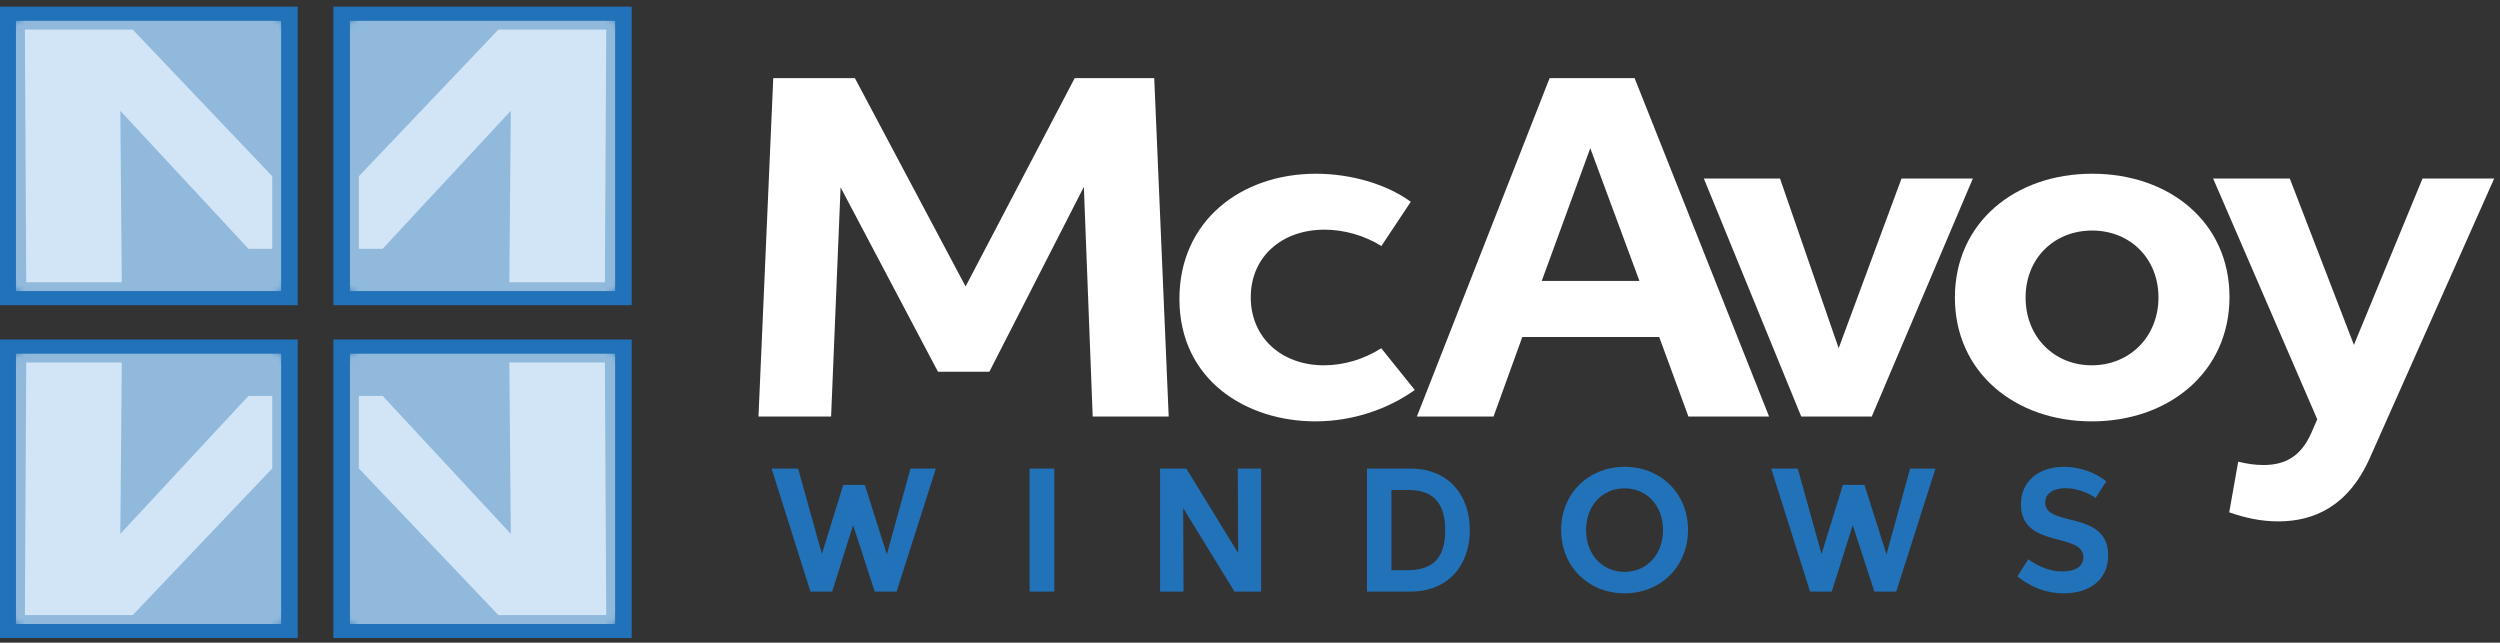 <?xml version="1.0" encoding="UTF-8"?>
<svg xmlns="http://www.w3.org/2000/svg" xmlns:xlink="http://www.w3.org/1999/xlink" version="1.1" viewBox="0 0 336.069 86.388">
  <rect x="0" y="0" width="336.069" height="86.388" fill="#333333" stroke="none"/>
  <defs>
    <style>
      .cls-1, .cls-2 {
        fill: none;
      }

      .cls-3 {
        mask: url(#mask);
      }

      .cls-2 {
        stroke: #2172b9;
        stroke-miterlimit: 10;
        stroke-width: 1.174px;
      }

      .cls-4 {
        fill: url(#linear-gradient-8);
      }

      .cls-5 {
        fill: url(#linear-gradient-7);
      }

      .cls-6 {
        fill: url(#linear-gradient-5);
      }

      .cls-7 {
        fill: url(#linear-gradient-6);
      }

      .cls-8 {
        fill: url(#linear-gradient-4);
      }

      .cls-9 {
        fill: url(#linear-gradient-3);
      }

      .cls-10 {
        fill: url(#linear-gradient-2);
      }

      .cls-11 {
        fill: #2172b9;
      }

      .cls-12 {
        fill: url(#linear-gradient);
      }

      .cls-13 {
        mask: url(#mask-2);
      }

      .cls-14 {
        mask: url(#mask-3);
      }

      .cls-15 {
        mask: url(#mask-1);
      }

      .cls-16 {
        clip-path: url(#clippath-11);
      }

      .cls-17 {
        clip-path: url(#clippath-10);
      }

      .cls-18 {
        clip-path: url(#clippath-1);
      }

      .cls-19 {
        clip-path: url(#clippath-3);
      }

      .cls-20 {
        clip-path: url(#clippath-4);
      }

      .cls-21 {
        clip-path: url(#clippath-2);
      }

      .cls-22 {
        clip-path: url(#clippath-7);
      }

      .cls-23 {
        clip-path: url(#clippath-6);
      }

      .cls-24 {
        clip-path: url(#clippath-9);
      }

      .cls-25 {
        clip-path: url(#clippath-8);
      }

      .cls-26 {
        clip-path: url(#clippath-5);
      }

      .cls-27 {
        fill: #fff;
      }

      .cls-28 {
        opacity: .5;
      }

      .cls-29 {
        fill: #a4cbed;
      }

      .cls-30 {
        clip-path: url(#clippath);
      }
    </style>
    <clipPath id="clippath">
      <rect class="cls-1" x="2.122" y="2.77" width="35.7" height="36.381"/>
    </clipPath>
    <clipPath id="clippath-1">
      <polygon class="cls-1" points="2.122 2.77 2.122 39.151 37.822 39.151 37.822 39.149 37.822 2.772 37.82 2.77 2.122 2.77"/>
    </clipPath>
    <clipPath id="clippath-2">
      <rect class="cls-1" x="-5.512" y="-4.522" width="50.967" height="50.967" transform="translate(-8.972 20.262) rotate(-45)"/>
    </clipPath>
    <linearGradient id="linear-gradient" x1="-26.565" y1="678.034" x2="-24.739" y2="678.034" gradientTransform="translate(-18914.039 737.298) rotate(90) scale(27.925 -27.925)" gradientUnits="userSpaceOnUse">
      <stop offset="0" stop-color="#fff"/>
      <stop offset=".379" stop-color="#2f2f2f"/>
      <stop offset=".848" stop-color="#000"/>
      <stop offset="1" stop-color="#000"/>
    </linearGradient>
    <mask id="mask" x="-52.107" y="-51.117" width="144.157" height="144.157" maskUnits="userSpaceOnUse">
      <g class="cls-21">
        <rect class="cls-12" x="-30.995" y="-30.006" width="101.934" height="101.934" transform="translate(-8.972 20.261) rotate(-45)"/>
      </g>
    </mask>
    <linearGradient id="linear-gradient-2" x1="-26.565" y1="678.034" x2="-24.739" y2="678.034" gradientTransform="translate(-18914.042 737.262) rotate(90) scale(27.925 -27.925)" gradientUnits="userSpaceOnUse">
      <stop offset="0" stop-color="#fff"/>
      <stop offset=".379" stop-color="#fff"/>
      <stop offset=".848" stop-color="#fff"/>
      <stop offset="1" stop-color="#fff"/>
    </linearGradient>
    <clipPath id="clippath-3">
      <rect class="cls-1" x="47.017" y="2.77" width="35.7" height="36.381"/>
    </clipPath>
    <clipPath id="clippath-4">
      <polygon class="cls-1" points="47.019 2.77 47.017 2.772 47.017 39.149 47.019 39.151 82.717 39.151 82.717 2.772 82.717 2.77 47.019 2.77"/>
    </clipPath>
    <clipPath id="clippath-5">
      <rect class="cls-1" x="39.384" y="-4.522" width="50.967" height="50.967" transform="translate(4.177 52.007) rotate(-45)"/>
    </clipPath>
    <linearGradient id="linear-gradient-3" x1="-26.051" y1="678.548" x2="-24.226" y2="678.548" gradientTransform="translate(-18883.496 722.946) rotate(90) scale(27.925 -27.925)" gradientUnits="userSpaceOnUse">
      <stop offset="0" stop-color="#fff"/>
      <stop offset=".379" stop-color="#2f2f2f"/>
      <stop offset=".848" stop-color="#000"/>
      <stop offset="1" stop-color="#000"/>
    </linearGradient>
    <mask id="mask-1" x="-7.211" y="-51.117" width="144.156" height="144.156" maskUnits="userSpaceOnUse">
      <g class="cls-26">
        <rect class="cls-9" x="13.9" y="-30.006" width="101.934" height="101.934" transform="translate(4.178 52.007) rotate(-45)"/>
      </g>
    </mask>
    <linearGradient id="linear-gradient-4" x1="-26.051" y1="678.548" x2="-24.225" y2="678.548" gradientTransform="translate(-18883.498 722.924) rotate(90) scale(27.925 -27.925)" gradientUnits="userSpaceOnUse">
      <stop offset="0" stop-color="#fff"/>
      <stop offset=".379" stop-color="#fff"/>
      <stop offset=".848" stop-color="#fff"/>
      <stop offset="1" stop-color="#fff"/>
    </linearGradient>
    <clipPath id="clippath-6">
      <rect class="cls-1" x="2.122" y="47.512" width="35.7" height="36.379"/>
    </clipPath>
    <clipPath id="clippath-7">
      <rect class="cls-1" x="2.122" y="47.514" width="35.7" height="36.377"/>
    </clipPath>
    <clipPath id="clippath-8">
      <rect class="cls-1" x="-5.512" y="40.218" width="50.968" height="50.968" transform="translate(-40.609 33.366) rotate(-45)"/>
    </clipPath>
    <linearGradient id="linear-gradient-5" x1="-26.052" y1="677.522" x2="-24.227" y2="677.522" gradientTransform="translate(-18899.736 767.722) rotate(90) scale(27.925 -27.925)" gradientUnits="userSpaceOnUse">
      <stop offset="0" stop-color="#fff"/>
      <stop offset=".379" stop-color="#2f2f2f"/>
      <stop offset=".848" stop-color="#000"/>
      <stop offset="1" stop-color="#000"/>
    </linearGradient>
    <mask id="mask-2" x="-52.108" y="-6.377" width="144.159" height="144.158" maskUnits="userSpaceOnUse">
      <g class="cls-25">
        <rect class="cls-6" x="-30.996" y="14.734" width="101.935" height="101.935" transform="translate(-40.609 33.366) rotate(-45)"/>
      </g>
    </mask>
    <linearGradient id="linear-gradient-6" x1="-26.052" y1="677.521" x2="-24.227" y2="677.521" gradientTransform="translate(-18899.737 767.744) rotate(90) scale(27.925 -27.925)" gradientUnits="userSpaceOnUse">
      <stop offset="0" stop-color="#fff"/>
      <stop offset=".379" stop-color="#fff"/>
      <stop offset=".848" stop-color="#fff"/>
      <stop offset="1" stop-color="#fff"/>
    </linearGradient>
    <clipPath id="clippath-9">
      <rect class="cls-1" x="47.017" y="47.512" width="35.7" height="36.379"/>
    </clipPath>
    <clipPath id="clippath-10">
      <rect class="cls-1" x="47.017" y="47.514" width="35.7" height="36.377"/>
    </clipPath>
    <clipPath id="clippath-11">
      <rect class="cls-1" x="39.383" y="40.218" width="50.968" height="50.968" transform="translate(-27.459 65.111) rotate(-45)"/>
    </clipPath>
    <linearGradient id="linear-gradient-7" x1="-25.538" y1="678.035" x2="-23.713" y2="678.035" gradientTransform="translate(-18869.193 753.384) rotate(90) scale(27.925 -27.925)" gradientUnits="userSpaceOnUse">
      <stop offset="0" stop-color="#fff"/>
      <stop offset=".379" stop-color="#2f2f2f"/>
      <stop offset=".848" stop-color="#000"/>
      <stop offset="1" stop-color="#000"/>
    </linearGradient>
    <mask id="mask-3" x="-7.212" y="-6.377" width="144.158" height="144.158" maskUnits="userSpaceOnUse">
      <g class="cls-16">
        <rect class="cls-5" x="13.899" y="14.734" width="101.935" height="101.935" transform="translate(-27.459 65.112) rotate(-45)"/>
      </g>
    </mask>
    <linearGradient id="linear-gradient-8" x1="-25.538" y1="678.035" x2="-23.713" y2="678.035" gradientTransform="translate(-18869.195 753.363) rotate(90) scale(27.925 -27.925)" gradientUnits="userSpaceOnUse">
      <stop offset="0" stop-color="#fff"/>
      <stop offset=".379" stop-color="#fff"/>
      <stop offset=".848" stop-color="#fff"/>
      <stop offset="1" stop-color="#fff"/>
    </linearGradient>
  </defs>
  <!-- Generator: Adobe Illustrator 28.6.0, SVG Export Plug-In . SVG Version: 1.2.0 Build 709)  -->
  <g>
    <g id="Layer_1">
      <polygon class="cls-27" points="114.92 10.5 129.802 38.509 144.469 10.5 155.161 10.5 157.105 55.996 146.888 55.996 145.7 25.121 132.998 49.971 126.086 49.971 112.998 25.182 111.722 55.996 101.961 55.996 103.947 10.5 114.92 10.5"/>
      <path class="cls-27" d="M190.19,52.423c-3.608,2.572-8.337,4.22-13.371,4.22-9.201,0-18.272-5.475-18.272-16.467,0-10.482,8.272-16.821,18.359-16.821,4.731,0,9.526,1.413,12.743,3.769l-3.953,5.946c-2.245-1.394-4.968-2.197-7.646-2.197-5.768,0-9.914,3.669-9.914,9.086,0,5.399,4.103,9.148,9.85,9.148,2.699,0,5.443-.845,7.689-2.296l4.514,5.612Z"/>
      <path class="cls-27" d="M223.042,45.3h-18.403l-3.866,10.695h-10.305l17.843-45.496h11.425l18.078,45.496h-10.843l-3.93-10.695ZM220.385,37.762l-6.609-17.841-6.523,17.841h13.132Z"/>
      <polygon class="cls-27" points="247.168 46.81 255.613 24.003 265.204 24.003 251.618 55.994 242.136 55.994 229.046 24.003 239.283 24.003 247.168 46.81"/>
      <path class="cls-27" d="M262.791,39.998c0-10.029,8.034-16.644,18.467-16.644,10.411,0,18.447,6.556,18.447,16.567,0,10.048-8.1,16.722-18.511,16.722-10.369,0-18.403-6.634-18.403-16.645M290.158,39.98c0-5.242-3.824-8.989-8.921-8.989s-8.941,3.729-8.941,9.007c0,5.28,3.824,9.108,8.899,9.108s8.963-3.827,8.963-9.126"/>
      <polygon class="cls-11" points="107.29 62.989 110.486 74.467 113.362 65.179 116.259 65.179 119.219 74.526 122.393 62.989 125.804 62.989 120.531 79.527 117.584 79.527 114.682 70.594 111.864 79.527 108.945 79.527 103.723 62.989 107.29 62.989"/>
      <rect class="cls-11" x="138.408" y="62.99" width="3.318" height="16.538"/>
      <polygon class="cls-11" points="159.101 79.526 155.947 79.526 155.947 62.989 159.472 62.989 166.442 74.341 166.393 62.989 169.532 62.989 169.532 79.526 165.949 79.526 159.052 68.303 159.101 79.526"/>
      <path class="cls-11" d="M183.759,79.526v-16.536h5.844c5.193,0,7.983,3.638,7.983,8.268,0,4.709-2.882,8.268-8.005,8.268h-5.822ZM189.203,76.651c3.424,0,5.072-1.655,5.072-5.364,0-3.86-1.769-5.422-5.016-5.422h-2.212v10.787h2.156Z"/>
      <path class="cls-11" d="M209.859,71.25c0-4.959,3.731-8.498,8.547-8.498,4.815,0,8.511,3.546,8.511,8.483,0,4.917-3.674,8.527-8.533,8.527-4.866,0-8.525-3.61-8.525-8.513M223.557,71.258c0-3.289-2.183-5.609-5.173-5.609s-5.172,2.312-5.172,5.609c0,3.274,2.168,5.614,5.172,5.614s5.173-2.34,5.173-5.614"/>
      <polygon class="cls-11" points="241.667 62.989 244.863 74.467 247.739 65.179 250.636 65.179 253.596 74.526 256.77 62.989 260.181 62.989 254.908 79.527 251.963 79.527 249.059 70.594 246.241 79.527 243.322 79.527 238.1 62.989 241.667 62.989"/>
      <path class="cls-11" d="M277.243,76.815c1.577,0,2.825-.586,2.825-1.913,0-3.388-8.397-1.113-8.397-7.084,0-3.34,2.605-5.067,5.793-5.067,2.07,0,4.152.736,5.687,1.947l-1.442,2.234c-1.256-.856-2.789-1.305-4.059-1.305-1.528,0-2.718.655-2.718,1.933,0,3.382,8.467.964,8.467,7.083,0,3.44-2.668,5.118-5.999,5.118-2.426,0-4.508-.9-6.207-2.285l1.464-2.296c1.469,1.07,3.044,1.634,4.587,1.634"/>
      <rect class="cls-11" x=".508" y="1.482" width="38.927" height="38.956"/>
      <rect class="cls-2" x=".508" y="1.483" width="38.927" height="38.956"/>
      <polygon class="cls-29" points="36.599 33.443 33.4 33.443 16.174 14.896 16.371 37.94 3.527 37.94 3.345 3.981 17.844 3.981 36.599 23.695 36.599 33.443"/>
      <g class="cls-28">
        <g class="cls-30">
          <g class="cls-18">
            <g class="cls-3">
              <rect class="cls-10" x="-5.513" y="-4.524" width="50.969" height="50.969" transform="translate(-8.972 20.262) rotate(-45)"/>
            </g>
          </g>
        </g>
      </g>
      <rect class="cls-11" x="45.404" y="1.482" width="38.927" height="38.956"/>
      <rect class="cls-2" x="45.404" y="1.483" width="38.927" height="38.956"/>
      <polygon class="cls-29" points="48.24 33.443 51.439 33.443 68.665 14.896 68.468 37.94 81.312 37.94 81.494 3.981 66.995 3.981 48.24 23.695 48.24 33.443"/>
      <g class="cls-28">
        <g class="cls-19">
          <g class="cls-20">
            <g class="cls-15">
              <rect class="cls-8" x="39.383" y="-4.524" width="50.969" height="50.969" transform="translate(4.178 52.007) rotate(-45)"/>
            </g>
          </g>
        </g>
      </g>
      <rect class="cls-11" x=".508" y="46.224" width="38.927" height="38.956"/>
      <rect class="cls-2" x=".508" y="46.224" width="38.927" height="38.956"/>
      <polygon class="cls-29" points="36.599 53.22 33.4 53.22 16.174 71.767 16.371 48.723 3.527 48.723 3.345 82.682 17.844 82.682 36.599 62.968 36.599 53.22"/>
      <g class="cls-28">
        <g class="cls-23">
          <g class="cls-22">
            <g class="cls-13">
              <rect class="cls-7" x="-5.511" y="40.22" width="50.966" height="50.966" transform="translate(-40.609 33.366) rotate(-45)"/>
            </g>
          </g>
        </g>
      </g>
      <rect class="cls-11" x="45.404" y="46.224" width="38.927" height="38.956"/>
      <rect class="cls-2" x="45.404" y="46.224" width="38.927" height="38.956"/>
      <polygon class="cls-29" points="48.24 53.22 51.439 53.22 68.665 71.767 68.468 48.723 81.312 48.723 81.494 82.682 66.995 82.682 48.24 62.968 48.24 53.22"/>
      <g class="cls-28">
        <g class="cls-24">
          <g class="cls-17">
            <g class="cls-14">
              <rect class="cls-4" x="39.384" y="40.22" width="50.966" height="50.966" transform="translate(-27.46 65.112) rotate(-45)"/>
            </g>
          </g>
        </g>
      </g>
      <path class="cls-27" d="M325.653,24.003h9.633l-16.719,37.567c-2.917,6.554-7.582,8.518-12.312,8.518-2.333,0-4.448-.473-6.587-1.217l1.21-6.81c1.101.274,2.203.451,3.391.451,2.765,0,4.99-1.02,6.436-4.318l.799-1.825-13.997-32.365h10.305l8.618,22.356,9.222-22.356Z"/>
    </g>
  </g>
</svg>